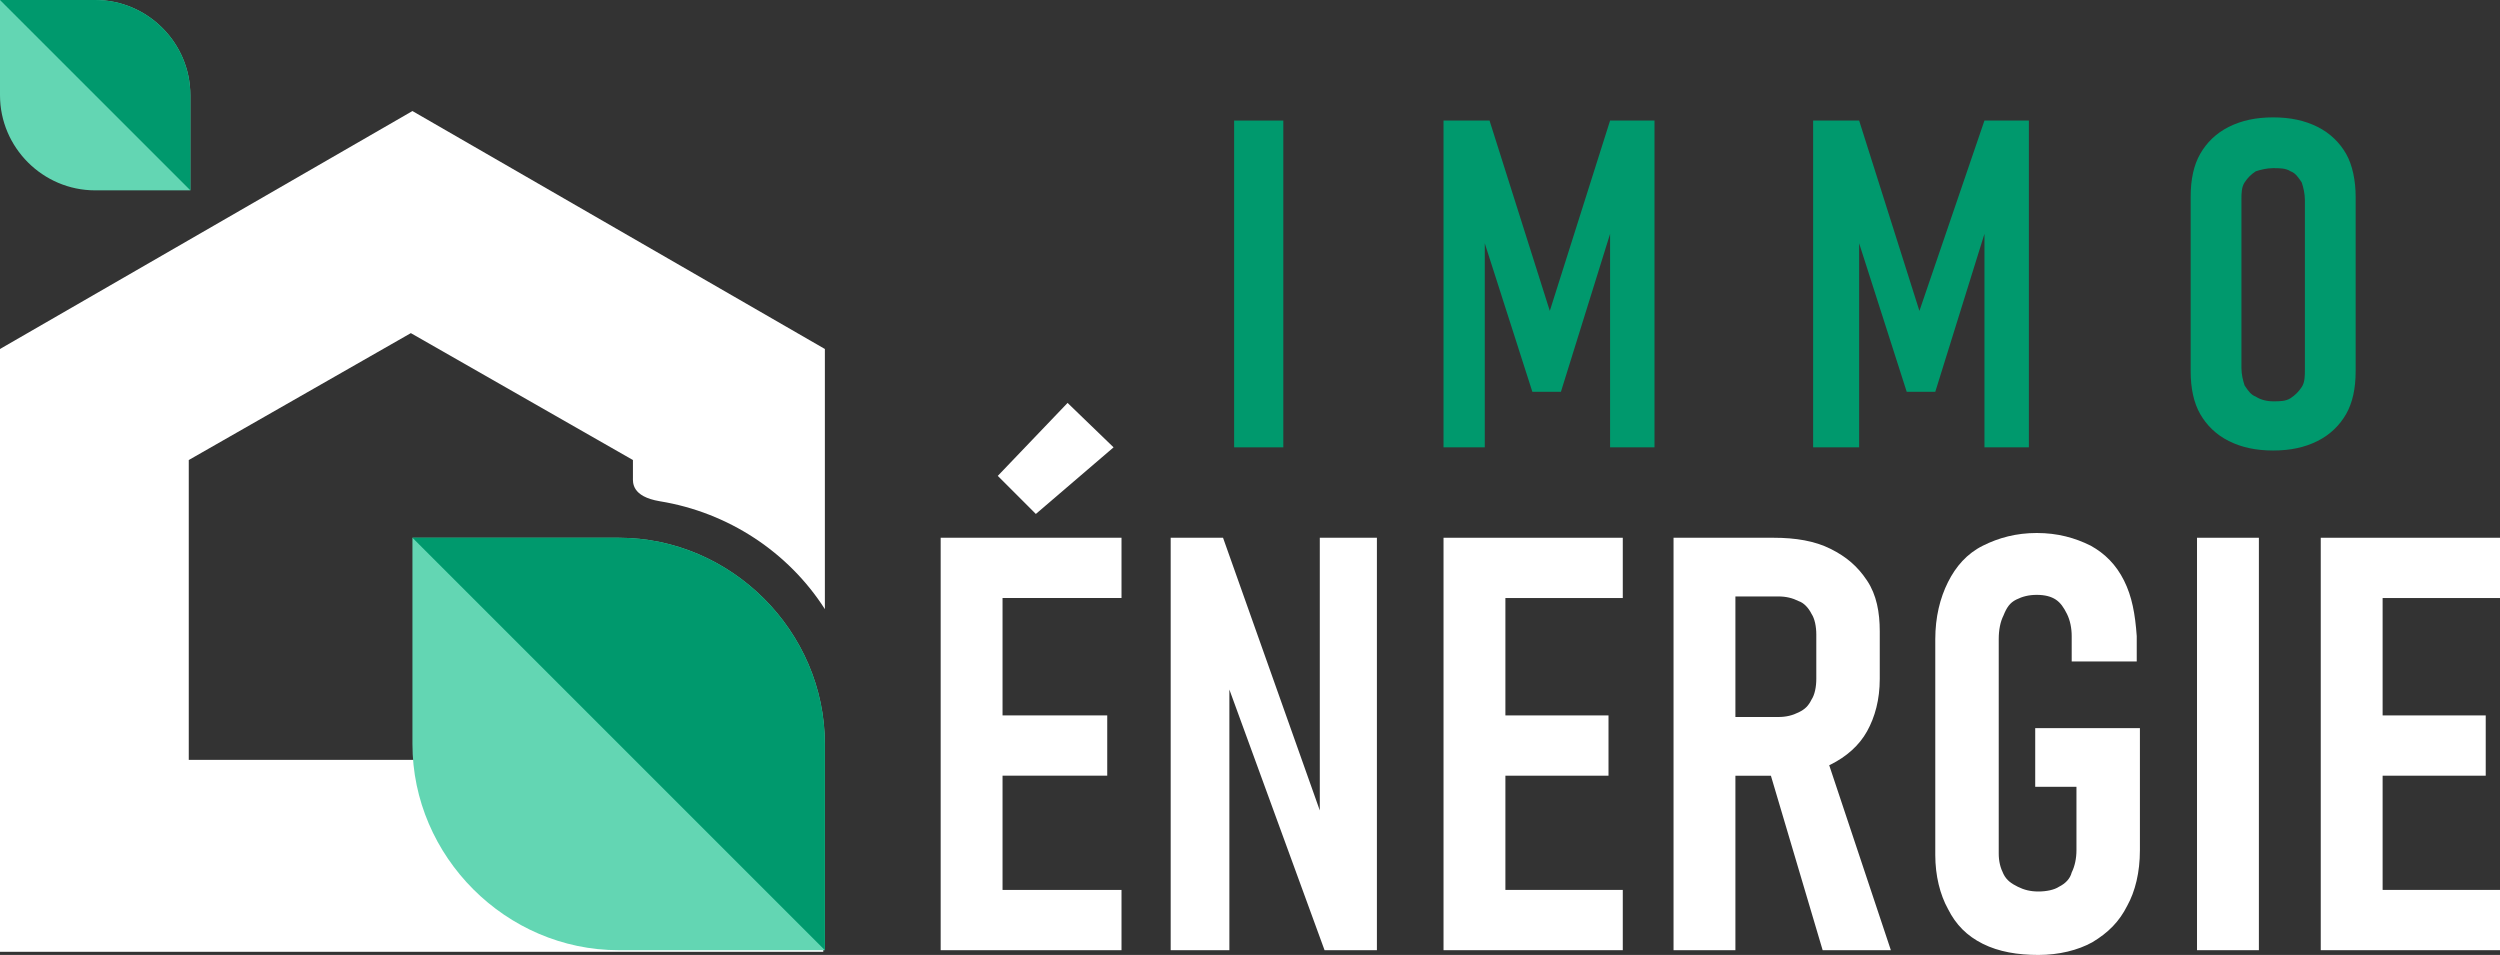 <?xml version="1.0" encoding="utf-8"?>
<!-- Generator: Adobe Illustrator 24.1.0, SVG Export Plug-In . SVG Version: 6.00 Build 0)  -->
<svg version="1.1" id="Layer_1" xmlns="http://www.w3.org/2000/svg" xmlns:xlink="http://www.w3.org/1999/xlink" x="0px" y="0px"
	 width="157.6px" height="60.2px" viewBox="0 0 157.6 60.2" style="enable-background:new 0 0 157.6 60.2;" xml:space="preserve">
<rect x="0" y="0" width="157.6" height="60.2" fill="#333333" stroke="none"/>
<style type="text/css">
	.st0{fill:#FFFFFF;}
	.st1{fill:#00996D;}
	.st2{fill-rule:evenodd;clip-rule:evenodd;fill:#63D6B3;}
	.st3{fill-rule:evenodd;clip-rule:evenodd;fill:#00996D;}
</style>
<g>
	<g>
		<path class="st0" d="M59.3,33.9h3.9v26h-3.9V33.9z M61.2,33.9h9.5v3.8h-9.5V33.9z M61.2,45.1h8.6v3.8h-8.6V45.1z M61.2,56.1h9.5
			v3.8h-9.5V56.1z M62.9,30l4.4-4.6l2.9,2.8l-4.9,4.2L62.9,30z"/>
		<path class="st0" d="M73.9,33.9h3.2l6.6,18.6l-0.5,0.6V33.9h3.6v26h-3.3L77,42.1l0.5-0.6v18.4h-3.7V33.9z"/>
		<path class="st0" d="M91,33.9h3.9v26H91V33.9z M92.8,33.9h9.5v3.8h-9.5V33.9z M92.8,45.1h8.6v3.8h-8.6V45.1z M92.8,56.1h9.5v3.8
			h-9.5V56.1z"/>
		<path class="st0" d="M105.5,33.9h3.9v26h-3.9V33.9z M107.3,45.2h4.8c0.5,0,0.9-0.1,1.3-0.3s0.6-0.4,0.8-0.8
			c0.2-0.3,0.3-0.8,0.3-1.3v-2.8c0-0.5-0.1-1-0.3-1.3c-0.2-0.4-0.5-0.7-0.8-0.8c-0.4-0.2-0.8-0.3-1.3-0.3h-4.8v-3.7h4.5
			c1.4,0,2.6,0.2,3.6,0.7c1,0.5,1.7,1.1,2.3,2s0.8,2,0.8,3.2v3c0,1.3-0.3,2.4-0.8,3.3s-1.3,1.6-2.3,2.1c-1,0.5-2.2,0.7-3.6,0.7h-4.5
			V45.2z M111.4,48.1l3.6-0.8l4.2,12.6h-4.3L111.4,48.1z"/>
		<path class="st0" d="M134.9,45.9v7.7c0,1.4-0.3,2.6-0.8,3.5c-0.5,1-1.2,1.7-2.2,2.3c-0.9,0.5-2.1,0.8-3.4,0.8
			c-1.3,0-2.5-0.2-3.5-0.7c-1-0.5-1.7-1.2-2.2-2.2c-0.5-0.9-0.8-2.1-0.8-3.4V40.3c0-1.4,0.3-2.6,0.8-3.6c0.5-1,1.2-1.8,2.2-2.3
			s2.1-0.8,3.4-0.8c1.3,0,2.4,0.3,3.4,0.8c0.9,0.5,1.6,1.2,2.1,2.2c0.5,1,0.7,2.1,0.8,3.5v1.6h-4.1v-1.6c0-0.5-0.1-1-0.3-1.4
			c-0.2-0.4-0.4-0.7-0.7-0.9c-0.3-0.2-0.7-0.3-1.2-0.3c-0.5,0-0.9,0.1-1.3,0.3c-0.4,0.2-0.6,0.5-0.8,1c-0.2,0.4-0.3,0.9-0.3,1.5
			v13.5c0,0.5,0.1,0.9,0.3,1.3c0.2,0.4,0.5,0.6,0.9,0.8c0.4,0.2,0.8,0.3,1.3,0.3c0.5,0,1-0.1,1.3-0.3c0.4-0.2,0.7-0.5,0.8-0.9
			c0.2-0.4,0.3-0.9,0.3-1.4v-4h-2.6v-3.7H134.9z"/>
		<path class="st0" d="M142.4,59.9h-3.9v-26h3.9V59.9z"/>
		<path class="st0" d="M146.3,33.9h3.9v26h-3.9V33.9z M148.1,33.9h9.5v3.8h-9.5V33.9z M148.1,45.1h8.6v3.8h-8.6V45.1z M148.1,56.1
			h9.5v3.8h-9.5V56.1z"/>
	</g>
</g>
<g>
	<g>
		<path class="st1" d="M80.9,28.2h-3.1V7.6h3.1V28.2z"/>
		<path class="st1" d="M101.5,7.6h2.8v20.6h-2.8v-15l0.2,0.9l-3.3,10.6h-1.8l-3.3-10.3l0.3-1.2v15H91V7.6h2.9l3.8,12L101.5,7.6z"/>
		<path class="st1" d="M125.1,7.6h2.8v20.6h-2.8v-15l0.2,0.9l-3.3,10.6h-1.8l-3.3-10.3l0.3-1.2v15h-2.9V7.6h2.9l3.8,12L125.1,7.6z"
			/>
		<path class="st1" d="M140.5,27.8c-0.8-0.4-1.4-1-1.8-1.7c-0.4-0.7-0.6-1.6-0.6-2.7v-11c0-1.1,0.2-2,0.6-2.7c0.4-0.7,1-1.3,1.8-1.7
			c0.8-0.4,1.7-0.6,2.8-0.6c1.1,0,2,0.2,2.8,0.6c0.8,0.4,1.4,1,1.8,1.7c0.4,0.7,0.6,1.7,0.6,2.7v11c0,1.1-0.2,2-0.6,2.7
			c-0.4,0.7-1,1.3-1.8,1.7c-0.8,0.4-1.7,0.6-2.8,0.6C142.2,28.4,141.3,28.2,140.5,27.8z M144.4,25.1c0.3-0.2,0.5-0.4,0.7-0.7
			c0.2-0.3,0.2-0.7,0.2-1.1V12.6c0-0.4-0.1-0.8-0.2-1.1c-0.2-0.3-0.4-0.6-0.7-0.7c-0.3-0.2-0.7-0.2-1.1-0.2s-0.8,0.1-1.1,0.2
			c-0.3,0.2-0.5,0.4-0.7,0.7c-0.2,0.3-0.2,0.7-0.2,1.1v10.6c0,0.4,0.1,0.8,0.2,1.1c0.2,0.3,0.4,0.6,0.7,0.7c0.3,0.2,0.7,0.3,1.1,0.3
			S144.1,25.3,144.4,25.1z"/>
	</g>
</g>
<g>
	<path class="st0" d="M52,22v16.4c-2.3-3.6-6.1-6.1-10.4-6.8c-1.8-0.3-1.7-1.2-1.7-1.5v-1.1l-14-8l-14,8v18.9h25.1
		c4.5,2,9.8,0.6,12.9,6.3l2,3.6v2.2H0V22L26,7L52,22z"/>
	<path class="st2" d="M52,46.9c0-7.1-5.9-13-13-13H26v13c0,7.1,5.9,13,13,13h13V46.9z"/>
	<path class="st3" d="M52,46.9c0-7.1-5.9-13-13-13H26l26,26V46.9z"/>
	<path class="st2" d="M12,6c0-3.3-2.7-6-6-6H0v6c0,3.3,2.7,6,6,6h6V6z"/>
	<path class="st3" d="M12,6c0-3.3-2.7-6-6-6H0l12,12V6z"/>
</g>
</svg>
